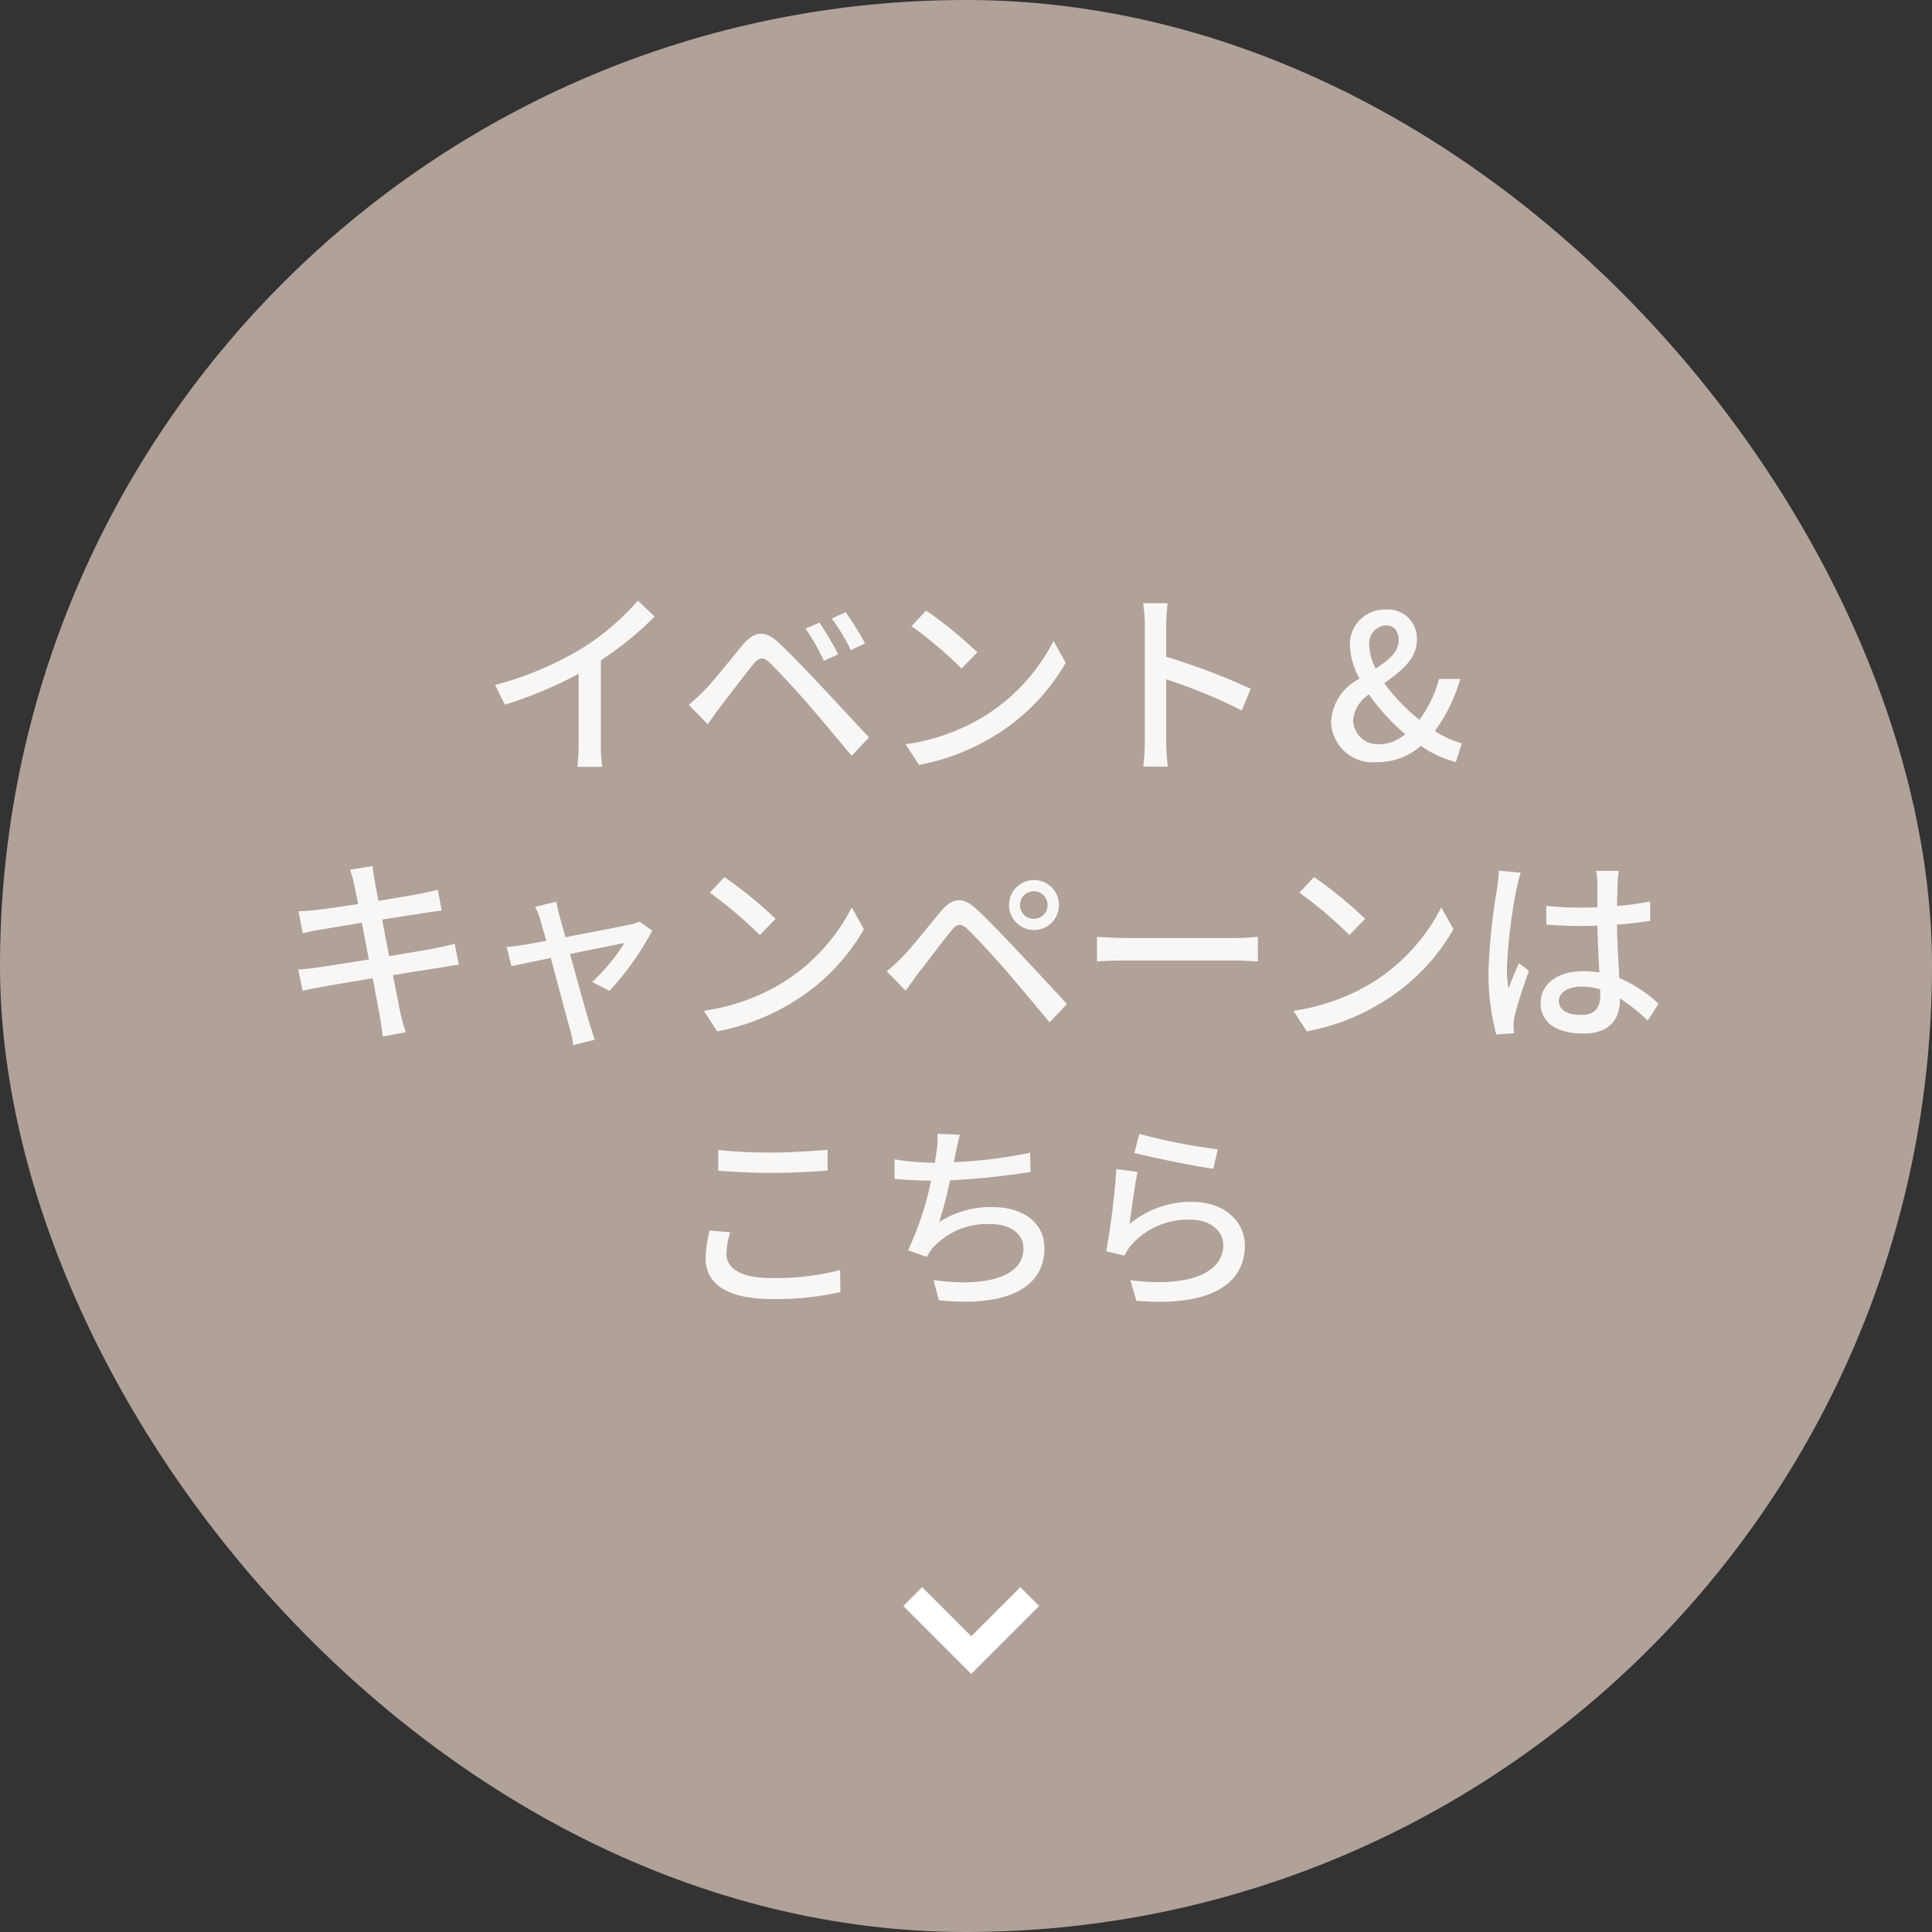 <svg xmlns="http://www.w3.org/2000/svg" width="145" height="145" viewBox="0 0 145 145">
  <rect x="0" y="0" width="145" height="145" fill="#333333" stroke="none"/>
  <g id="グループ_6447" data-name="グループ 6447" transform="translate(-30 -969.64)">
    <g id="グループ_6410" data-name="グループ 6410" transform="translate(30 970)">
      <rect id="長方形_4868" data-name="長方形 4868" width="145" height="145" rx="72.5" transform="translate(0 -0.36)" fill="#b0a299"/>
      <path id="パス_4668" data-name="パス 4668" d="M-35.842-5.595l.735,1.485a30.69,30.69,0,0,0,5.535-2.325v5.22a17.382,17.382,0,0,1-.09,1.77h1.86a11.28,11.28,0,0,1-.1-1.77V-7.44a25.3,25.3,0,0,0,4.035-3.285l-1.26-1.2a18.516,18.516,0,0,1-4.17,3.57A24.77,24.77,0,0,1-35.842-5.595Zm24.345-4.68-1.05.45a16.332,16.332,0,0,1,1.38,2.415l1.08-.48C-10.432-8.58-11.107-9.69-11.5-10.275Zm1.965-.78-1.05.48A13.648,13.648,0,0,1-9.142-8.2l1.065-.51A20.717,20.717,0,0,0-9.532-11.055ZM-21.307-4.1l1.425,1.455c.24-.345.585-.825.9-1.26.66-.825,1.83-2.4,2.49-3.21.465-.585.765-.63,1.305-.105.6.585,1.965,2.055,2.835,3.06.93,1.08,2.22,2.625,3.27,3.885l1.3-1.38c-1.155-1.245-2.67-2.88-3.69-3.96-.885-.945-2.115-2.235-3.06-3.12-1.08-1.035-1.875-.87-2.715.12-.975,1.17-2.22,2.76-2.925,3.465A14.516,14.516,0,0,1-21.307-4.1Zm17.82-7.08-1.1,1.17a32.535,32.535,0,0,1,3.75,3.18L.353-8.04A31.476,31.476,0,0,0-3.487-11.175ZM-5.032-1.14-4.027.405A16.539,16.539,0,0,0,1.718-1.83,15.337,15.337,0,0,0,6.983-7.26L6.068-8.895A14.282,14.282,0,0,1,.863-3.24,15.586,15.586,0,0,1-5.032-1.14Zm17.955-.24A15.7,15.7,0,0,1,12.8.54h1.845a17.575,17.575,0,0,1-.12-1.92V-6.015a39.276,39.276,0,0,1,5.67,2.34l.675-1.635a50.845,50.845,0,0,0-6.345-2.4v-2.34c0-.525.06-1.185.1-1.68H12.788a10.859,10.859,0,0,1,.135,1.68ZM29.768-8.565a1.337,1.337,0,0,1,1.26-1.5c.66,0,.945.51.945,1.11,0,.9-.78,1.515-1.725,2.13A4.068,4.068,0,0,1,29.768-8.565ZM30.353.2A4.885,4.885,0,0,0,33.638-1.02,8.484,8.484,0,0,0,36.263.2l.45-1.41a7.434,7.434,0,0,1-2.025-.93,12.108,12.108,0,0,0,1.905-3.9H35a8.933,8.933,0,0,1-1.47,3.06,14.276,14.276,0,0,1-2.64-2.745c1.215-.87,2.445-1.785,2.445-3.24A2.158,2.158,0,0,0,31-11.25a2.6,2.6,0,0,0-2.685,2.7,5.608,5.608,0,0,0,.72,2.49A3.844,3.844,0,0,0,26.9-2.88,3.13,3.13,0,0,0,30.353.2Zm-1.8-3.18a2.625,2.625,0,0,1,1.185-1.9,16.06,16.06,0,0,0,2.73,2.985,3.085,3.085,0,0,1-1.905.75A1.856,1.856,0,0,1,28.553-2.985ZM-46.425,9.35c.045.21.15.75.3,1.5-1.365.21-2.61.39-3.165.45-.465.045-.885.075-1.305.1l.315,1.65c.48-.12.84-.2,1.29-.27.525-.09,1.77-.3,3.15-.525.165.87.345,1.83.525,2.76-1.62.255-3.15.495-3.885.6-.42.06-1.05.135-1.425.15l.345,1.6c.33-.09.78-.18,1.4-.285.7-.135,2.22-.39,3.855-.66.255,1.4.48,2.52.54,2.9.09.45.135.93.21,1.47l1.725-.315c-.15-.45-.285-.975-.39-1.41-.09-.4-.3-1.53-.57-2.88,1.4-.225,2.715-.435,3.495-.555.57-.09,1.11-.195,1.455-.225l-.315-1.575c-.345.1-.84.21-1.41.33-.72.135-2.055.36-3.51.6-.18-.93-.36-1.89-.525-2.745,1.35-.21,2.61-.405,3.27-.51.42-.06.93-.135,1.2-.165L-40.14,9.77c-.3.09-.765.195-1.23.285-.585.12-1.86.33-3.225.555-.15-.78-.255-1.35-.285-1.53-.075-.33-.12-.8-.165-1.08l-1.68.27A8.544,8.544,0,0,1-46.425,9.35Zm15.18,1.32-1.6.39a4.118,4.118,0,0,1,.39.96c.09.315.255.885.45,1.59-.825.15-1.455.27-1.665.3-.48.075-.87.135-1.305.165l.36,1.44c.42-.09,1.6-.345,2.955-.615.555,2.1,1.23,4.62,1.44,5.355a7.22,7.22,0,0,1,.24,1.185l1.62-.405c-.1-.285-.27-.84-.36-1.11-.225-.7-.915-3.21-1.5-5.325,1.89-.39,3.72-.75,4.08-.825A14.191,14.191,0,0,1-28.56,16.7l1.305.66a21.729,21.729,0,0,0,3.21-4.515L-25,12.17a3.256,3.256,0,0,1-.645.21c-.54.12-2.895.57-4.92.96-.195-.7-.36-1.29-.45-1.635C-31.11,11.33-31.2,10.97-31.245,10.67ZM-18.63,8.825l-1.095,1.17a32.534,32.534,0,0,1,3.75,3.18l1.185-1.215A31.476,31.476,0,0,0-18.63,8.825ZM-20.175,18.86l1,1.545a16.539,16.539,0,0,0,5.745-2.235A15.337,15.337,0,0,0-8.16,12.74l-.915-1.635a14.282,14.282,0,0,1-5.2,5.655A15.586,15.586,0,0,1-20.175,18.86Zm23.73-7.935A1.035,1.035,0,1,1,4.59,11.96,1.028,1.028,0,0,1,3.555,10.925Zm-.825,0a1.875,1.875,0,0,0,3.75,0,1.875,1.875,0,1,0-3.75,0ZM-6.45,15.9l1.425,1.455c.24-.345.585-.825.9-1.26.66-.825,1.83-2.4,2.49-3.21.465-.585.765-.63,1.305-.1.6.585,1.965,2.055,2.835,3.06.93,1.08,2.22,2.625,3.27,3.885l1.3-1.38C5.925,17.1,4.41,15.47,3.39,14.39c-.885-.945-2.115-2.235-3.06-3.12-1.08-1.035-1.875-.87-2.715.12-.975,1.17-2.22,2.76-2.925,3.465A14.516,14.516,0,0,1-6.45,15.9Zm15.78-2.6v1.86c.51-.045,1.41-.075,2.235-.075h8.16c.66,0,1.35.06,1.68.075V13.31c-.375.03-.96.09-1.68.09h-8.16C10.755,13.4,9.825,13.34,9.33,13.31ZM25.62,8.825l-1.095,1.17a32.534,32.534,0,0,1,3.75,3.18L29.46,11.96A31.476,31.476,0,0,0,25.62,8.825ZM24.075,18.86l1,1.545a16.539,16.539,0,0,0,5.745-2.235,15.337,15.337,0,0,0,5.265-5.43l-.915-1.635a14.282,14.282,0,0,1-5.2,5.655A15.586,15.586,0,0,1,24.075,18.86Zm19.92-.735c0-.645.705-1.08,1.71-1.08a4.834,4.834,0,0,1,1.395.21v.4c0,.945-.345,1.515-1.455,1.515C44.685,19.175,43.995,18.83,43.995,18.125Zm4.5-9.765H46.8a7.38,7.38,0,0,1,.09.96v1.77c-.42.015-.825.03-1.245.03a24.421,24.421,0,0,1-2.6-.135l.015,1.41c.87.06,1.7.105,2.565.105.42,0,.84-.015,1.26-.03.03,1.17.09,2.46.15,3.51a7.983,7.983,0,0,0-1.215-.09c-2.01,0-3.195,1.02-3.195,2.4,0,1.44,1.185,2.28,3.21,2.28,2.085,0,2.745-1.185,2.745-2.565V17.93a14.262,14.262,0,0,1,2.085,1.665l.81-1.26A9.9,9.9,0,0,0,48.525,16.4c-.045-1.155-.15-2.5-.165-4.005.87-.06,1.71-.165,2.49-.285V10.655A23.2,23.2,0,0,1,48.36,11c.015-.69.03-1.335.045-1.71C48.42,8.99,48.45,8.66,48.495,8.36Zm-7.365.135-1.635-.15c-.015.39-.075.87-.12,1.245a46.025,46.025,0,0,0-.66,6.285,17.556,17.556,0,0,0,.585,4.77l1.335-.1c-.015-.18-.03-.405-.045-.555a3.872,3.872,0,0,1,.075-.69c.165-.765.675-2.3,1.08-3.435l-.75-.585c-.24.555-.57,1.305-.78,1.92a9.758,9.758,0,0,1-.12-1.6,39.655,39.655,0,0,1,.735-5.94C40.89,9.38,41.04,8.765,41.13,8.495Zm-60.225,20.81v1.56c1.2.09,2.5.165,4.035.165,1.395,0,3.135-.1,4.17-.18V29.29c-1.11.1-2.73.21-4.185.21A34.44,34.44,0,0,1-19.095,29.305Zm.9,6.18-1.545-.135a9.188,9.188,0,0,0-.3,2.115c0,1.965,1.74,3.03,4.965,3.03A21.484,21.484,0,0,0-9.93,39.97l-.015-1.65a19.241,19.241,0,0,1-5.19.6c-2.3,0-3.345-.75-3.345-1.815A5.347,5.347,0,0,1-18.195,35.485ZM-.96,28.165l-1.68-.075a6.15,6.15,0,0,1-.075,1.35c-.03.225-.075.51-.12.825H-2.91a18.993,18.993,0,0,1-2.955-.255v1.47c.825.075,1.755.12,2.745.135a23.689,23.689,0,0,1-1.725,5.22l1.41.5A4.342,4.342,0,0,1-3,36.655,5.508,5.508,0,0,1,1.32,34.87c1.635,0,2.49.81,2.49,1.83,0,2.355-3.345,2.865-6.75,2.37l.405,1.515c4.695.5,7.92-.69,7.92-3.915,0-1.83-1.5-3.075-3.9-3.075a7.085,7.085,0,0,0-4,1.125A29.125,29.125,0,0,0-1.7,31.585a55.077,55.077,0,0,0,6.045-.63l-.03-1.44a34.948,34.948,0,0,1-5.73.705q.09-.383.135-.675C-1.17,29.11-1.1,28.615-.96,28.165Zm13.47-.06-.375,1.425c1.155.3,4.455.99,5.925,1.185L18.4,29.26A43.959,43.959,0,0,1,12.51,28.1Zm-.135,2.85-1.59-.21a56.259,56.259,0,0,1-.765,6.165l1.38.33a3.052,3.052,0,0,1,.51-.8,5.63,5.63,0,0,1,4.425-1.9c1.44,0,2.475.795,2.475,1.9,0,1.98-2.34,3.225-6.975,2.64l.45,1.545c5.865.495,8.145-1.455,8.145-4.155,0-1.785-1.53-3.27-3.975-3.27a7.221,7.221,0,0,0-4.68,1.665C11.91,33.955,12.165,31.9,12.375,30.955Z" transform="translate(73 56.64)" fill="#f8f7f6"/>
    </g>
    <path id="パス_4658" data-name="パス 4658" d="M-5875.309-19985.592l4.393,4.393,4.394-4.393" transform="translate(5973.809 21075.057)" fill="none" stroke="#fff" stroke-width="2"/>
  </g>
</svg>

